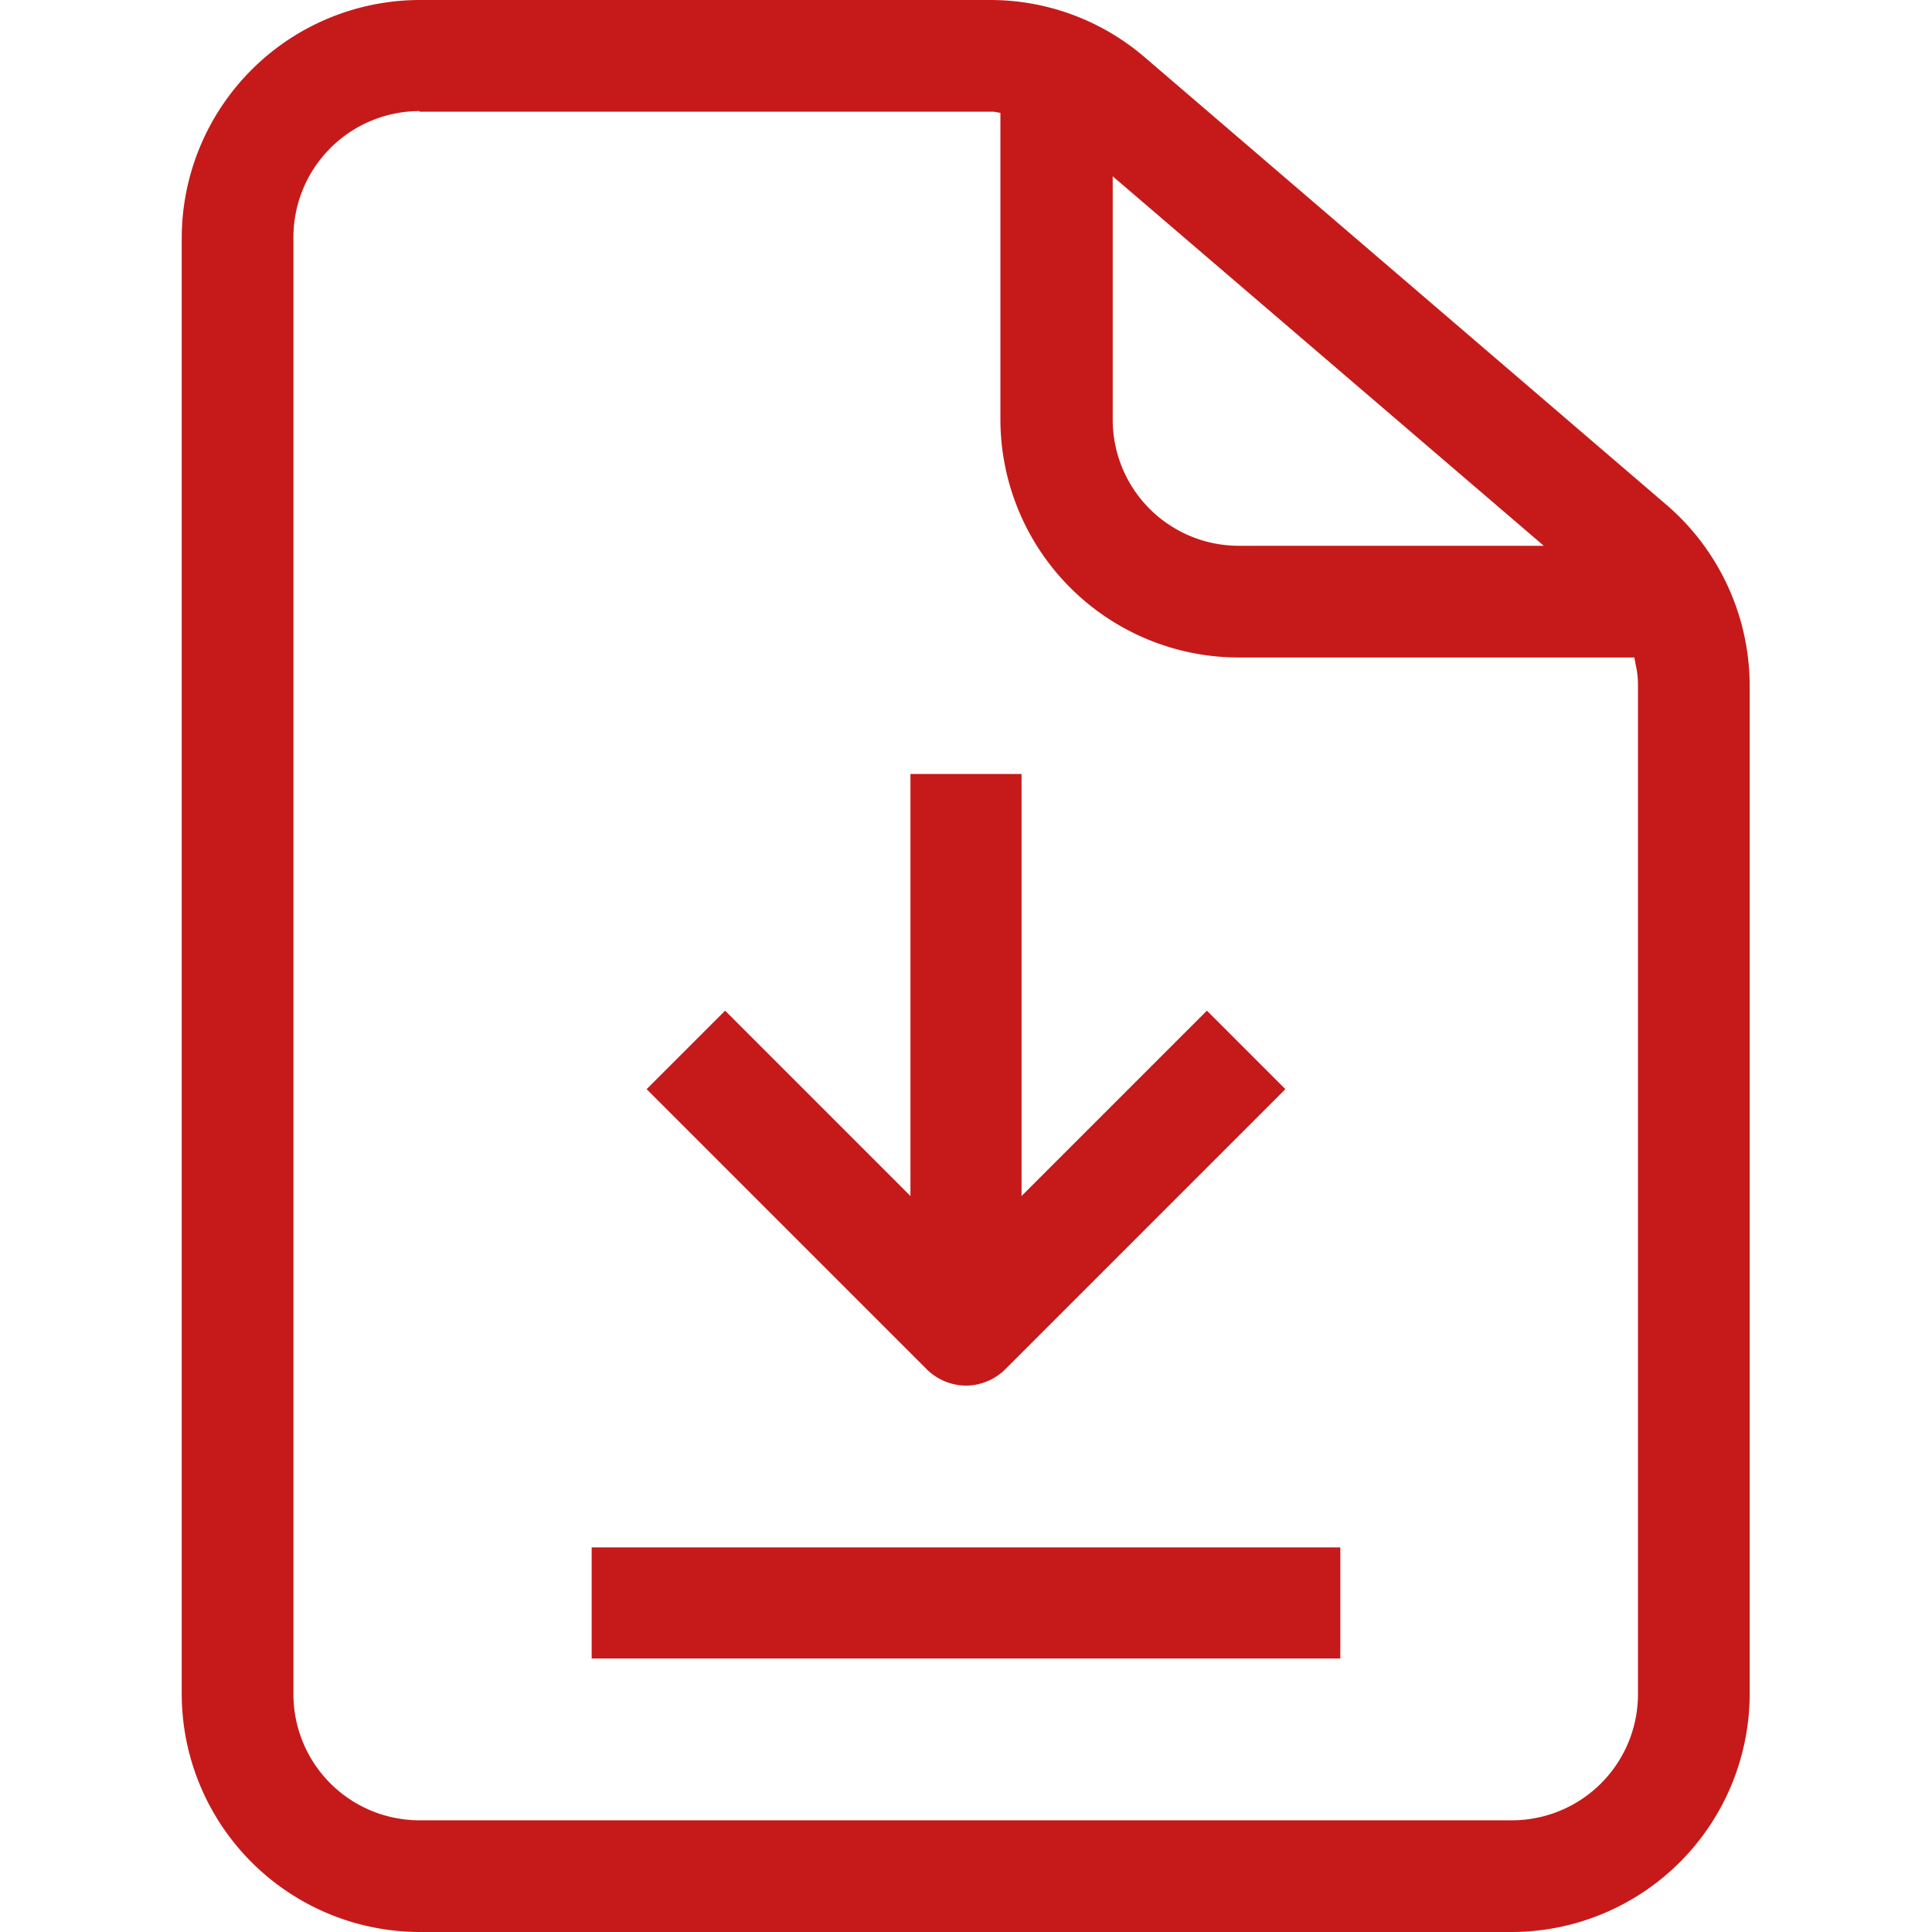 <svg id="Livello_1" data-name="Livello 1" xmlns="http://www.w3.org/2000/svg" xmlns:xlink="http://www.w3.org/1999/xlink" width="32" height="32" viewBox="0 0 32 32">
  <defs>
    <clipPath id="clip-path">
      <rect id="Rettangolo_2882" data-name="Rettangolo 2882" width="25.97" height="32" transform="translate(3.02)" fill="none"/>
    </clipPath>
  </defs>
  <g id="Raggruppa_10411" data-name="Raggruppa 10411">
    <g id="Raggruppa_9134" data-name="Raggruppa 9134">
      <g id="Raggruppa_10410" data-name="Raggruppa 10410" clip-path="url(#clip-path)">
        <g id="Raggruppa_9133" data-name="Raggruppa 9133">
          <path id="Tracciato_8376" data-name="Tracciato 8376" d="M6.95,32a3.948,3.948,0,0,1-3.94-3.94V3.94A3.948,3.948,0,0,1,6.95,0h9.44a3.925,3.925,0,0,1,2.56.94L27.6,8.36a3.955,3.955,0,0,1,1.38,2.99V28.06A3.948,3.948,0,0,1,25.04,32H6.95Zm0-30.16a2.091,2.091,0,0,0-2.09,2.1h0V28.06a2.089,2.089,0,0,0,2.09,2.09H25.04a2.089,2.089,0,0,0,2.09-2.09V11.36a1.472,1.472,0,0,0-.04-.36l-.02-.11H20.51a3.948,3.948,0,0,1-3.94-3.94V1.87l-.11-.02H6.95ZM18.43,6.95a2.089,2.089,0,0,0,2.09,2.09h5.05L18.43,2.92V6.95Z" fill="#c51a19" fill-rule="evenodd"/>
          <rect id="Rettangolo_2615" data-name="Rettangolo 2615" width="12.4" height="1.84" transform="translate(9.8 25.63)" fill="#c51a19"/>
          <path id="Tracciato_8377" data-name="Tracciato 8377" d="M16,22.95a.933.933,0,0,1-.65-.27l-4.64-4.64,1.3-1.3,3.07,3.07V12.82h1.84v6.99l3.07-3.07,1.3,1.3-4.64,4.64a.933.933,0,0,1-.65.27" fill="#c51a19" fill-rule="evenodd"/>
        </g>
      </g>
    </g>
    <rect id="Rettangolo_2883" data-name="Rettangolo 2883" width="32" height="32" fill="none"/>
  </g>
</svg>
